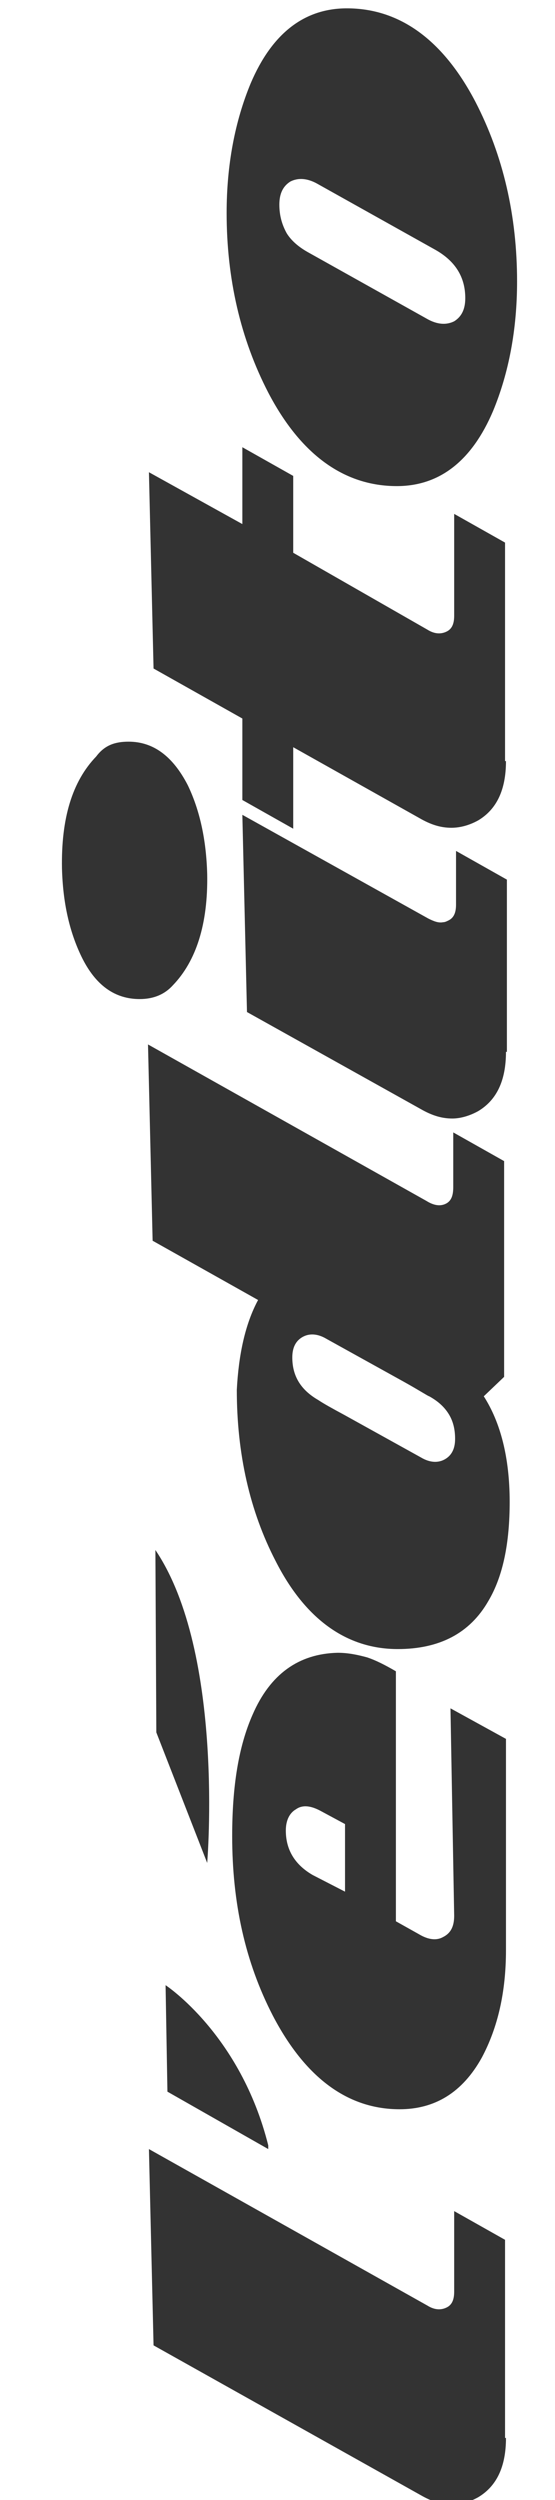 <?xml version="1.0" encoding="utf-8"?>
<!-- Generator: Adobe Illustrator 17.1.0, SVG Export Plug-In . SVG Version: 6.00 Build 0)  -->
<!DOCTYPE svg PUBLIC "-//W3C//DTD SVG 1.1//EN" "http://www.w3.org/Graphics/SVG/1.1/DTD/svg11.dtd">
<svg version="1.1" id="Calque_1" xmlns="http://www.w3.org/2000/svg" xmlns:xlink="http://www.w3.org/1999/xlink" x="0px" y="0px"
	 viewBox="0 0 60 270" enable-background="new 0 0 60 270" xml:space="preserve">
<g>
	<path fill="#333333" d="M54.7,263.3c0,3.1-1,5.2-3,6.4c-0.9,0.5-1.9,0.8-2.8,0.8c-1.1,0-2.1-0.3-3.2-0.9l-29.1-16.3l-0.5-21.2
		L46.2,249c0.8,0.5,1.5,0.5,2.1,0.2c0.6-0.3,0.8-0.9,0.8-1.7v-8.7l5.5,3.1V263.3z"/>
	<path fill="#333333" d="M42.8,180.5v27l2.5,1.4c1,0.6,1.9,0.7,2.6,0.3c0.8-0.4,1.2-1.1,1.2-2.3l-0.4-22.4l6,3.3v22.8
		c0,4.6-0.9,8.4-2.6,11.6c-2.1,3.8-5.1,5.6-8.9,5.6c-5.6,0-10.2-3.4-13.7-10.1c-3-5.8-4.4-12.2-4.4-19.4c0-5.4,0.7-9.7,2.2-13.1
		c1.9-4.4,5-6.6,9.2-6.7c1.1,0,2.1,0.2,3.2,0.5C40.6,179.3,41.6,179.8,42.8,180.5z M37.3,204.3v-7.3l-1.3-0.7l-1.3-0.7
		c-1.1-0.6-2-0.7-2.7-0.2c-0.7,0.4-1.1,1.2-1.1,2.3c0,2.1,1,3.7,2.9,4.8L37.3,204.3z"/>
	<path fill="#333333" d="M27.9,140.4L16.5,134l-0.5-21.2l30.1,16.9c0.8,0.5,1.5,0.6,2.1,0.3c0.6-0.3,0.8-0.9,0.8-1.8v-5.9l5.5,3.1
		v23.3l-2.2,2.1c1.8,2.8,2.8,6.6,2.8,11.4c0,4.4-0.7,8-2.3,10.7c-2,3.5-5.3,5.2-9.8,5.2c-5.5,0-10-3.2-13.2-9.5
		c-2.8-5.4-4.2-11.6-4.2-18.5C25.8,146.3,26.5,143,27.9,140.4z M46.4,150.8c-0.1,0-1-0.6-2.8-1.6l-8.3-4.6c-1-0.6-1.9-0.6-2.6-0.2
		c-0.7,0.4-1.1,1.1-1.1,2.2c0,2,0.9,3.5,2.8,4.6c0.6,0.4,1.5,0.9,2.8,1.6l8.3,4.6c1,0.6,1.9,0.6,2.6,0.2c0.7-0.4,1.1-1.1,1.1-2.2
		c0-1-0.2-1.9-0.7-2.7C48,151.9,47.3,151.3,46.4,150.8z"/>
	<path fill="#333333" d="M54.7,113.6c0,3.1-1,5.2-3,6.4c-0.9,0.5-1.9,0.8-2.8,0.8c-1.1,0-2.1-0.3-3.2-0.9l-19-10.6L26.2,88
		l20.1,11.2c0.6,0.3,1.1,0.5,1.6,0.4c0.2,0,0.4-0.1,0.6-0.2c0.6-0.3,0.8-0.9,0.8-1.7v-5.8l5.5,3.1V113.6z M13.9,80.1
		c2.7,0,4.8,1.6,6.4,4.7c1.3,2.7,2,5.9,2.1,9.6c0.1,5.4-1.2,9.4-3.7,12c-0.9,1-2.1,1.5-3.6,1.5c-2.7,0-4.8-1.5-6.3-4.6
		c-1.3-2.7-2-5.8-2.1-9.5c-0.1-5.4,1.1-9.4,3.7-12.1C11.3,80.5,12.4,80.1,13.9,80.1z"/>
	<path fill="#333333" d="M54.7,82.2c0,3.1-1,5.2-3,6.4c-0.9,0.5-1.9,0.8-2.9,0.8c-1.1,0-2.1-0.3-3.2-0.9l-13.9-7.8v8.8l-5.5-3.1
		v-8.8l-9.6-5.4l-0.5-21.2l10.1,5.6v-8.3l5.5,3.1v8.3L46.2,68c0.8,0.5,1.5,0.5,2.1,0.2c0.6-0.3,0.8-0.9,0.8-1.7V55.5l5.5,3.1V82.2z"
		/>
	<path fill="#333333" d="M37.5,0.9c5.7,0,10.4,3.4,13.9,10.1c3,5.8,4.5,12.3,4.5,19.4c0,5.2-0.9,9.9-2.6,14
		c-2.3,5.4-5.8,8.1-10.4,8.1c-5.7,0-10.4-3.4-13.9-10.1c-3-5.8-4.5-12.3-4.5-19.4c0-5.2,0.9-9.9,2.6-14C29.4,3.6,32.9,0.9,37.5,0.9z
		 M47.1,27l-12.7-7.1c-1.2-0.7-2.2-0.7-3-0.3c-0.8,0.5-1.2,1.3-1.2,2.5c0,1.2,0.3,2.2,0.8,3.1c0.5,0.8,1.3,1.5,2.4,2.1l12.7,7.1
		c1.2,0.7,2.2,0.7,3,0.3c0.8-0.5,1.2-1.3,1.2-2.5C50.3,29.9,49.2,28.2,47.1,27z"/>
	<path fill="#333333" d="M29,232.1l-10.9-6.2l-0.2-11.5c0,0,8.1,5.3,11.1,17.3V232.1z"/>
	<path fill="#333333" d="M22.4,201.2c0,0,1.9-22.7-5.6-33.8l0.1,19.7L22.4,201.2z"/>
</g>
</svg>
